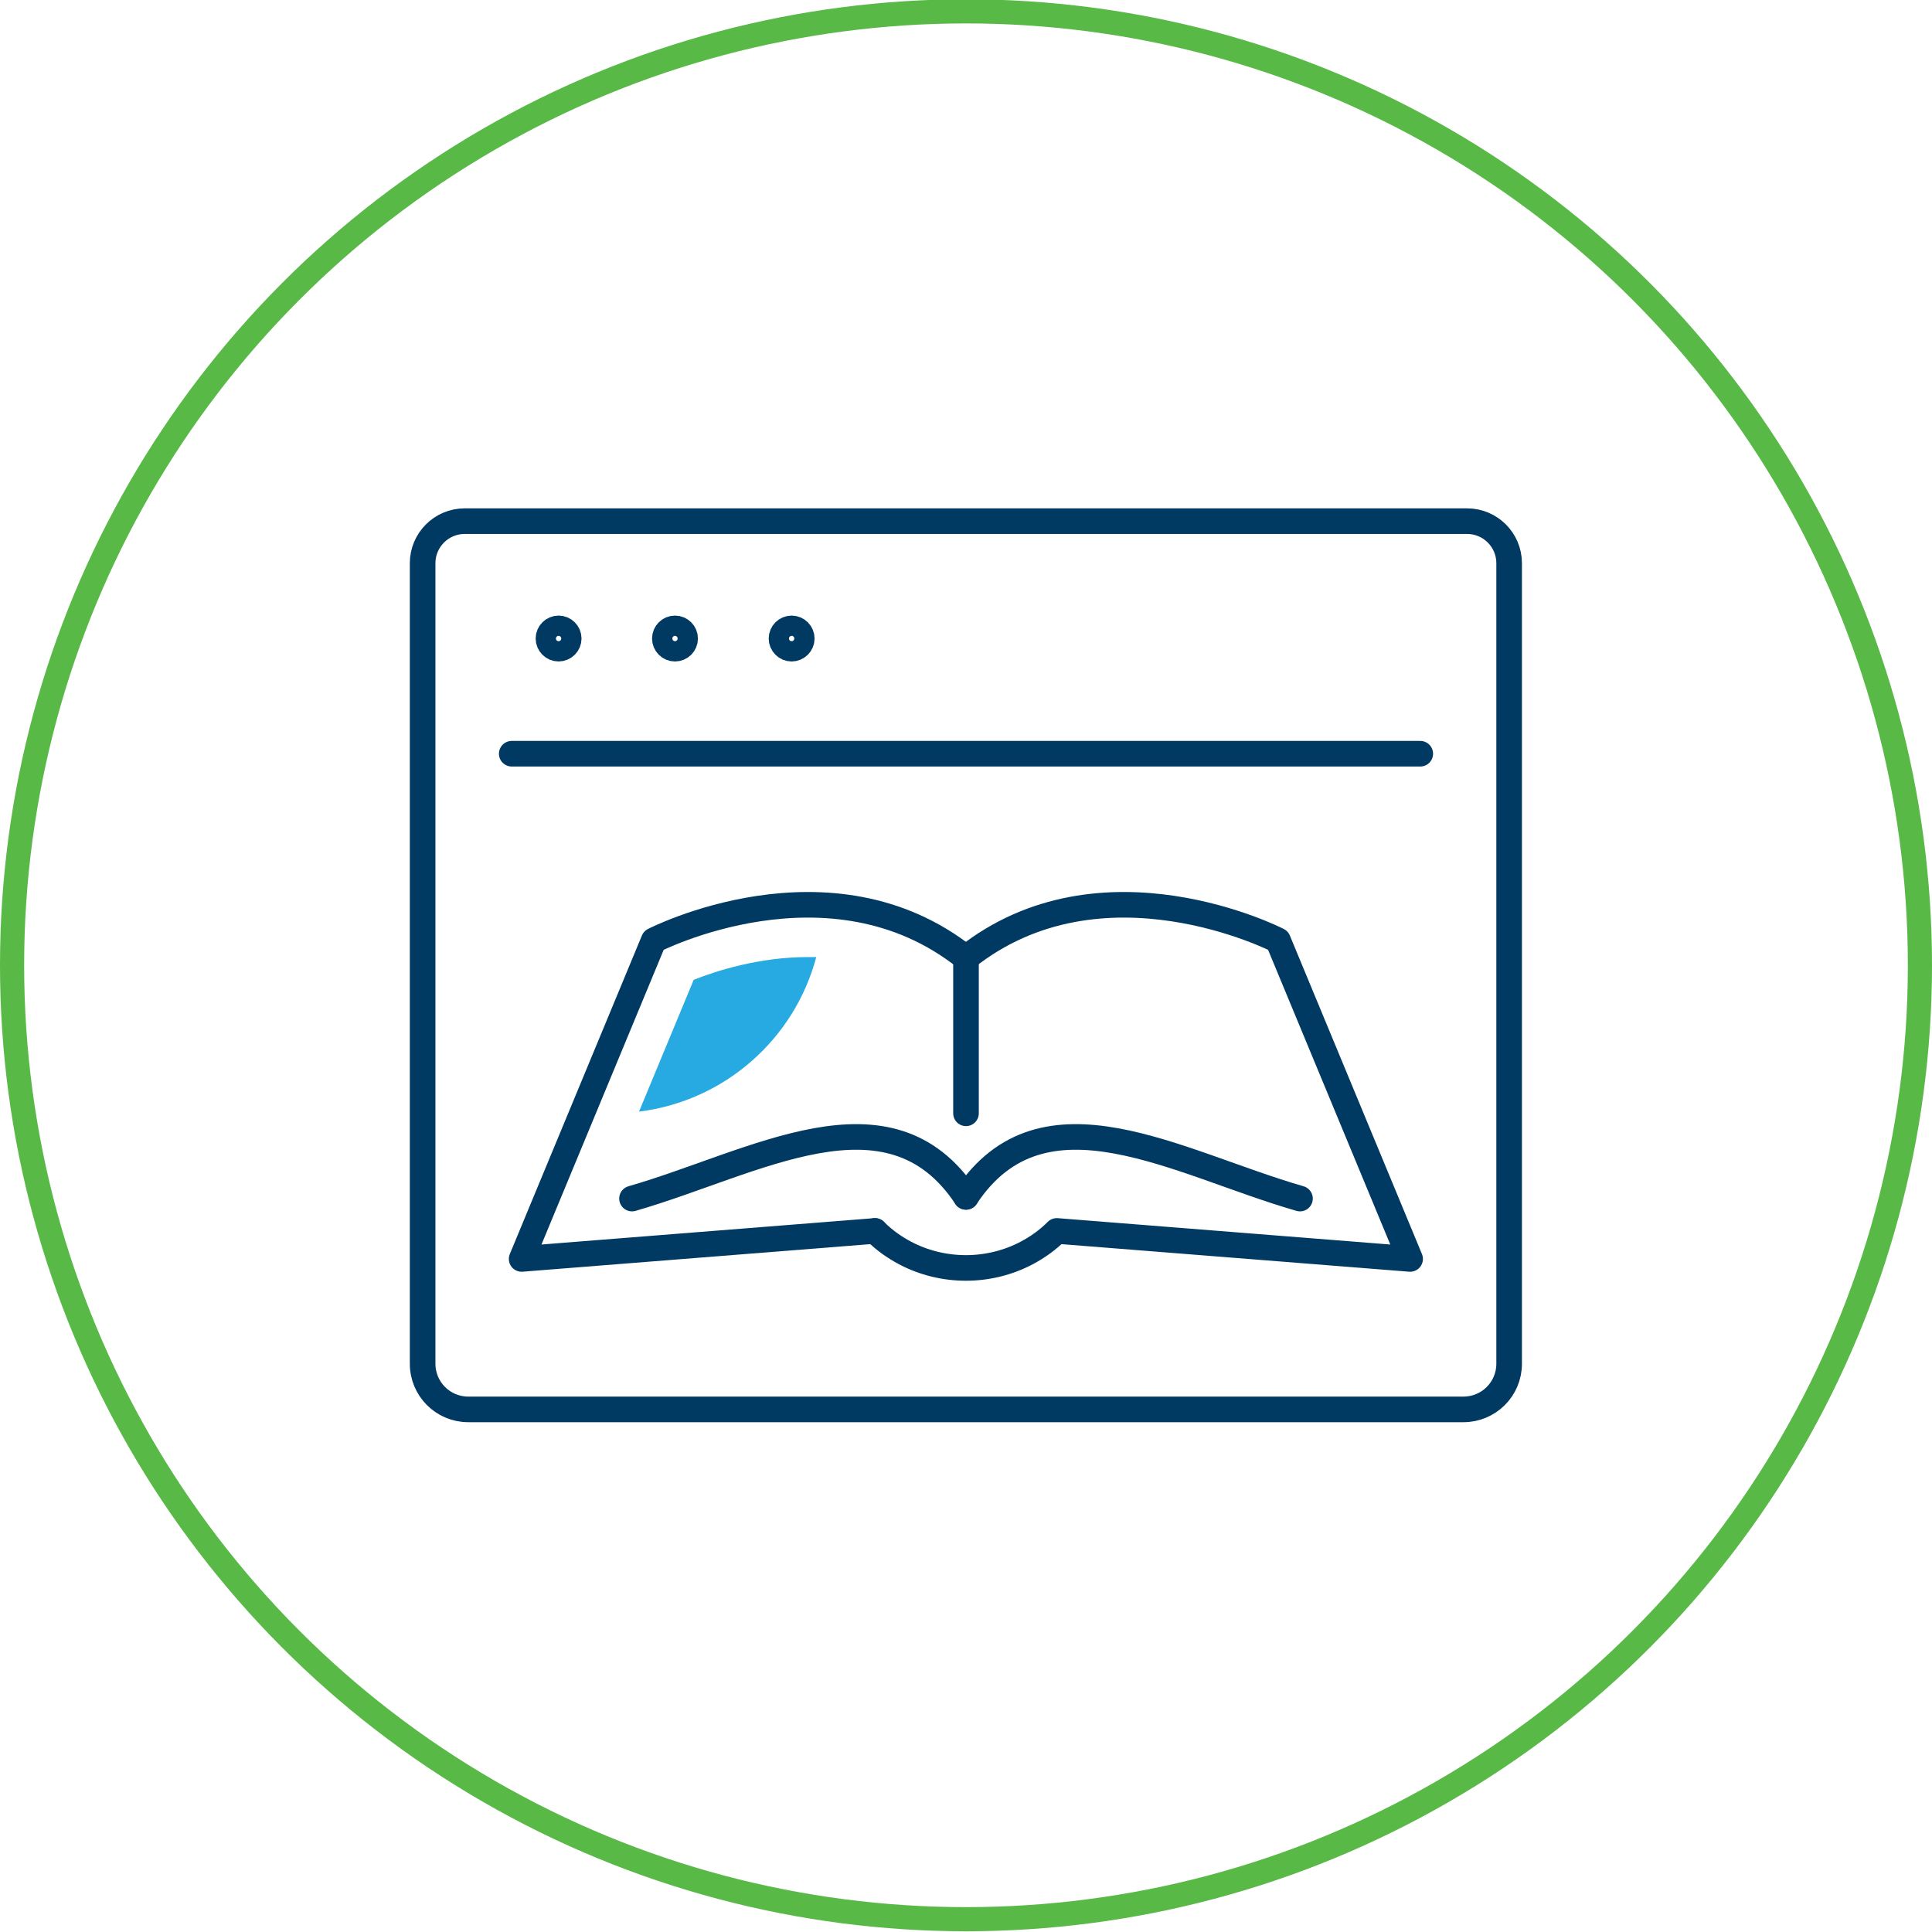 <?xml version="1.0" encoding="UTF-8"?>
<svg id="Layer_1" xmlns="http://www.w3.org/2000/svg" version="1.1" viewBox="0 0 80 80">
  <!-- Generator: Adobe Illustrator 29.7.1, SVG Export Plug-In . SVG Version: 2.1.1 Build 8)  -->
  <defs>
    <style>
      .st0 {
        stroke: #003a63;
        stroke-linecap: round;
        stroke-linejoin: round;
        stroke-width: 1.06px;
      }

      .st0, .st1 {
        fill: none;
      }

      .st1 {
        stroke: #58b947;
      }

      .st2 {
        fill: #27aae1;
      }
    </style>
  </defs>
  <circle class="st1" cx="40" cy="39.97" r="39.5"/>
  <g>
    <path class="st0" d="M60.61,58.36H19.39c-1.05,0-1.89-.85-1.89-1.89V23.32c0-.96.78-1.74,1.74-1.74h41.51c.96,0,1.74.78,1.74,1.74v33.15c0,1.05-.85,1.89-1.89,1.89Z"/>
    <path class="st0" d="M23.55,26.44c0-.23-.19-.42-.42-.42s-.42.19-.42.42.19.42.42.42.42-.19.42-.42Z"/>
    <circle class="st0" cx="27.95" cy="26.44" r=".42"/>
    <path class="st0" d="M33.2,26.44c0-.23-.19-.42-.42-.42s-.42.19-.42.42.19.42.42.42.42-.19.42-.42Z"/>
    <line class="st0" x1="21.19" y1="31.21" x2="58.81" y2="31.21"/>
    <line class="st0" x1="40" y1="39.66" x2="40" y2="46.1"/>
    <path class="st0" d="M36.23,50.97c.39.39.81.68,1.24.91,1.57.83,3.48.83,5.05,0,.43-.23.85-.52,1.24-.91l14.63,1.16-5.47-13.19s-7.3-3.76-12.93.73"/>
    <path class="st0" d="M36.23,50.97l-14.63,1.16,5.47-13.19s7.3-3.76,12.93.73"/>
    <path class="st0" d="M40,49.56c3.19-4.82,8.75-1.39,13.83.07"/>
    <path class="st0" d="M40,49.56c-3.19-4.82-8.75-1.39-13.83.07"/>
    <path class="st2" d="M28.73,40.56l-2.27,5.47c3.55-.44,6.44-3.01,7.34-6.4-.12,0-.24,0-.35,0-2.01,0-3.79.57-4.72.94Z"/>
  </g>
</svg>